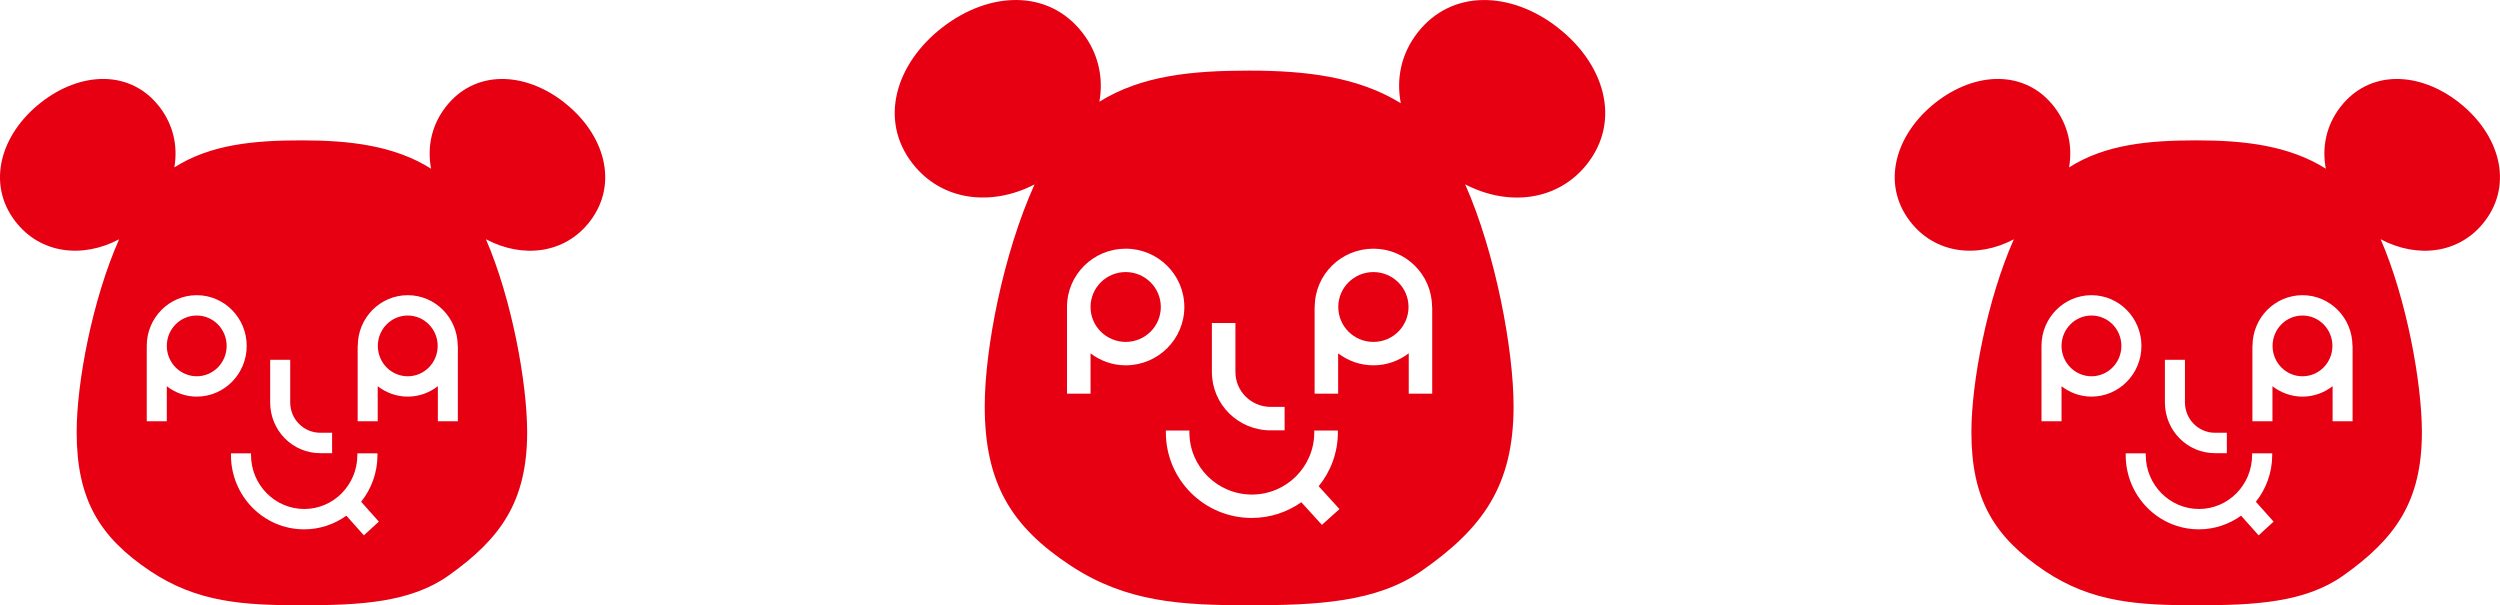 <svg width="285" height="69" viewBox="0 0 285 69" fill="none" xmlns="http://www.w3.org/2000/svg">
<path d="M46.484 35.971C44.594 35.971 43.073 37.522 43.073 39.433C43.073 41.344 44.594 42.895 46.484 42.895C48.374 42.895 49.889 41.351 49.896 39.433C49.896 37.522 48.367 35.971 46.484 35.971ZM22.427 35.971C20.544 35.971 19.015 37.522 19.015 39.433C19.015 41.344 20.544 42.888 22.427 42.895C24.317 42.895 25.838 41.344 25.838 39.433C25.838 37.522 24.317 35.971 22.427 35.971ZM64.36 11.708C59.809 8.121 54.085 7.913 50.783 12.227C49.166 14.339 48.688 16.825 49.145 19.234C44.977 16.603 39.9 16.001 34.421 16.001C28.943 16.001 24.017 16.458 19.875 19.082C20.284 16.721 19.793 14.297 18.217 12.227C14.922 7.913 9.197 8.114 4.639 11.708C0.089 15.294 -1.569 20.903 1.733 25.217C4.578 28.936 9.388 29.489 13.578 27.28C10.534 34.157 8.74 43.581 8.74 49.266C8.74 56.903 11.312 61.21 17.139 65.109C22.502 68.689 27.769 69 34.421 69C41.074 69 46.798 68.689 51.144 65.607C57.067 61.404 60.096 57.18 60.096 49.266C60.096 43.671 58.349 34.087 55.395 27.274C59.584 29.496 64.415 28.942 67.26 25.224C70.562 20.91 68.911 15.301 64.36 11.714V11.708ZM30.799 41.019H33.084V45.873C33.084 47.784 34.612 49.328 36.496 49.335H37.86V51.661H36.496C33.343 51.661 30.799 49.072 30.799 45.88V41.019ZM19.015 48.026H16.73V39.412C16.736 36.227 19.288 33.651 22.427 33.651C25.572 33.651 28.124 36.241 28.124 39.433C28.124 42.625 25.572 45.215 22.427 45.215C21.144 45.215 19.964 44.765 19.015 44.031V48.026ZM41.483 61.03L39.484 58.787C38.126 59.763 36.468 60.345 34.674 60.345C30.062 60.345 26.329 56.557 26.329 51.869V51.682H28.615V51.869C28.622 55.269 31.331 58.018 34.681 58.025C38.031 58.025 40.739 55.269 40.739 51.869V51.682H43.032V51.869C43.032 53.891 42.329 55.747 41.169 57.201L43.066 59.327L43.189 59.465L41.49 61.023L41.483 61.03ZM52.202 48.026H49.916V44.024C48.968 44.765 47.781 45.215 46.484 45.215C45.188 45.215 44.014 44.765 43.059 44.031V48.026H40.774V39.412H40.787C40.794 36.227 43.339 33.651 46.484 33.651C49.623 33.651 52.168 36.227 52.181 39.412H52.195V48.026H52.202Z" fill="#E60012"/>
<path d="M262.484 35.971C260.594 35.971 259.073 37.522 259.073 39.433C259.073 41.344 260.594 42.895 262.484 42.895C264.374 42.895 265.889 41.351 265.896 39.433C265.896 37.522 264.367 35.971 262.484 35.971ZM238.427 35.971C236.544 35.971 235.015 37.522 235.015 39.433C235.015 41.344 236.544 42.888 238.427 42.895C240.317 42.895 241.838 41.344 241.838 39.433C241.838 37.522 240.317 35.971 238.427 35.971ZM280.36 11.708C275.809 8.121 270.085 7.913 266.783 12.227C265.166 14.339 264.688 16.825 265.145 19.234C260.976 16.603 255.9 16.001 250.421 16.001C244.943 16.001 240.017 16.458 235.875 19.082C236.284 16.721 235.793 14.297 234.217 12.227C230.922 7.913 225.197 8.114 220.639 11.708C216.089 15.294 214.431 20.903 217.733 25.217C220.578 28.936 225.388 29.489 229.577 27.28C226.534 34.157 224.74 43.581 224.74 49.266C224.74 56.903 227.312 61.21 233.139 65.109C238.502 68.689 243.769 69 250.421 69C257.074 69 262.798 68.689 267.144 65.607C273.067 61.404 276.096 57.18 276.096 49.266C276.096 43.671 274.349 34.087 271.395 27.274C275.584 29.496 280.415 28.942 283.26 25.224C286.562 20.91 284.911 15.301 280.36 11.714V11.708ZM246.798 41.019H249.084V45.873C249.084 47.784 250.612 49.328 252.496 49.335H253.86V51.661H252.496C249.343 51.661 246.798 49.072 246.798 45.88V41.019ZM235.015 48.026H232.73V39.412C232.736 36.227 235.288 33.651 238.427 33.651C241.572 33.651 244.124 36.241 244.124 39.433C244.124 42.625 241.572 45.215 238.427 45.215C237.144 45.215 235.964 44.765 235.015 44.031V48.026ZM257.483 61.03L255.484 58.787C254.126 59.763 252.468 60.345 250.674 60.345C246.062 60.345 242.329 56.557 242.329 51.869V51.682H244.615V51.869C244.622 55.269 247.331 58.018 250.681 58.025C254.031 58.025 256.739 55.269 256.739 51.869V51.682H259.032V51.869C259.032 53.891 258.329 55.747 257.169 57.201L259.066 59.327L259.189 59.465L257.49 61.023L257.483 61.03ZM268.202 48.026H265.916V44.024C264.968 44.765 263.781 45.215 262.484 45.215C261.188 45.215 260.014 44.765 259.059 44.031V48.026H256.774V39.412H256.787C256.794 36.227 259.339 33.651 262.484 33.651C265.623 33.651 268.168 36.227 268.181 39.412H268.195V48.026H268.202Z" fill="#E60012"/>
<path d="M156.569 31.016C154.35 31.016 152.564 32.8 152.564 34.998C152.564 37.196 154.35 38.979 156.569 38.979C158.787 38.979 160.565 37.204 160.573 34.998C160.573 32.8 158.779 31.016 156.569 31.016ZM128.327 31.016C126.116 31.016 124.322 32.8 124.322 34.998C124.322 37.196 126.116 38.971 128.327 38.979C130.546 38.979 132.332 37.196 132.332 34.998C132.332 32.8 130.546 31.016 128.327 31.016ZM177.553 3.114C172.211 -1.011 165.491 -1.25 161.615 3.711C159.716 6.14 159.156 8.998 159.692 11.77C154.798 8.744 148.839 8.051 142.408 8.051C135.976 8.051 130.193 8.576 125.332 11.594C125.812 8.879 125.235 6.092 123.385 3.711C119.517 -1.25 112.797 -1.019 107.446 3.114C102.104 7.239 100.158 13.689 104.034 18.65C107.374 22.926 113.021 23.563 117.939 21.023C114.367 28.93 112.26 39.768 112.26 46.305C112.26 55.089 115.28 60.042 122.12 64.525C128.415 68.642 134.599 69 142.408 69C150.217 69 156.937 68.642 162.039 65.098C168.991 60.265 172.548 55.407 172.548 46.305C172.548 39.871 170.497 28.85 167.029 21.015C171.947 23.571 177.618 22.934 180.957 18.658C184.834 13.697 182.896 7.247 177.553 3.122V3.114ZM138.155 36.821H140.838V42.404C140.838 44.601 142.632 46.377 144.843 46.385H146.445V49.061H144.843C141.142 49.061 138.155 46.082 138.155 42.411V36.821ZM124.322 44.88H121.639V34.974C121.647 31.311 124.643 28.349 128.327 28.349C132.019 28.349 135.015 31.327 135.015 34.998C135.015 38.669 132.019 41.647 128.327 41.647C126.821 41.647 125.436 41.129 124.322 40.285V44.88ZM150.698 59.835L148.351 57.255C146.757 58.377 144.811 59.046 142.704 59.046C137.29 59.046 132.909 54.691 132.909 49.3V49.084H135.592V49.3C135.6 53.209 138.779 56.371 142.712 56.379C146.645 56.379 149.825 53.209 149.825 49.3V49.084H152.516V49.3C152.516 51.625 151.691 53.759 150.329 55.431L152.556 57.876L152.7 58.035L150.706 59.827L150.698 59.835ZM163.281 44.88H160.597V40.277C159.484 41.129 158.09 41.647 156.569 41.647C155.047 41.647 153.669 41.129 152.548 40.285V44.88H149.865V34.974H149.881C149.889 31.311 152.876 28.349 156.569 28.349C160.253 28.349 163.24 31.311 163.256 34.974H163.272V44.88H163.281Z" fill="#E60012"/>
</svg>
